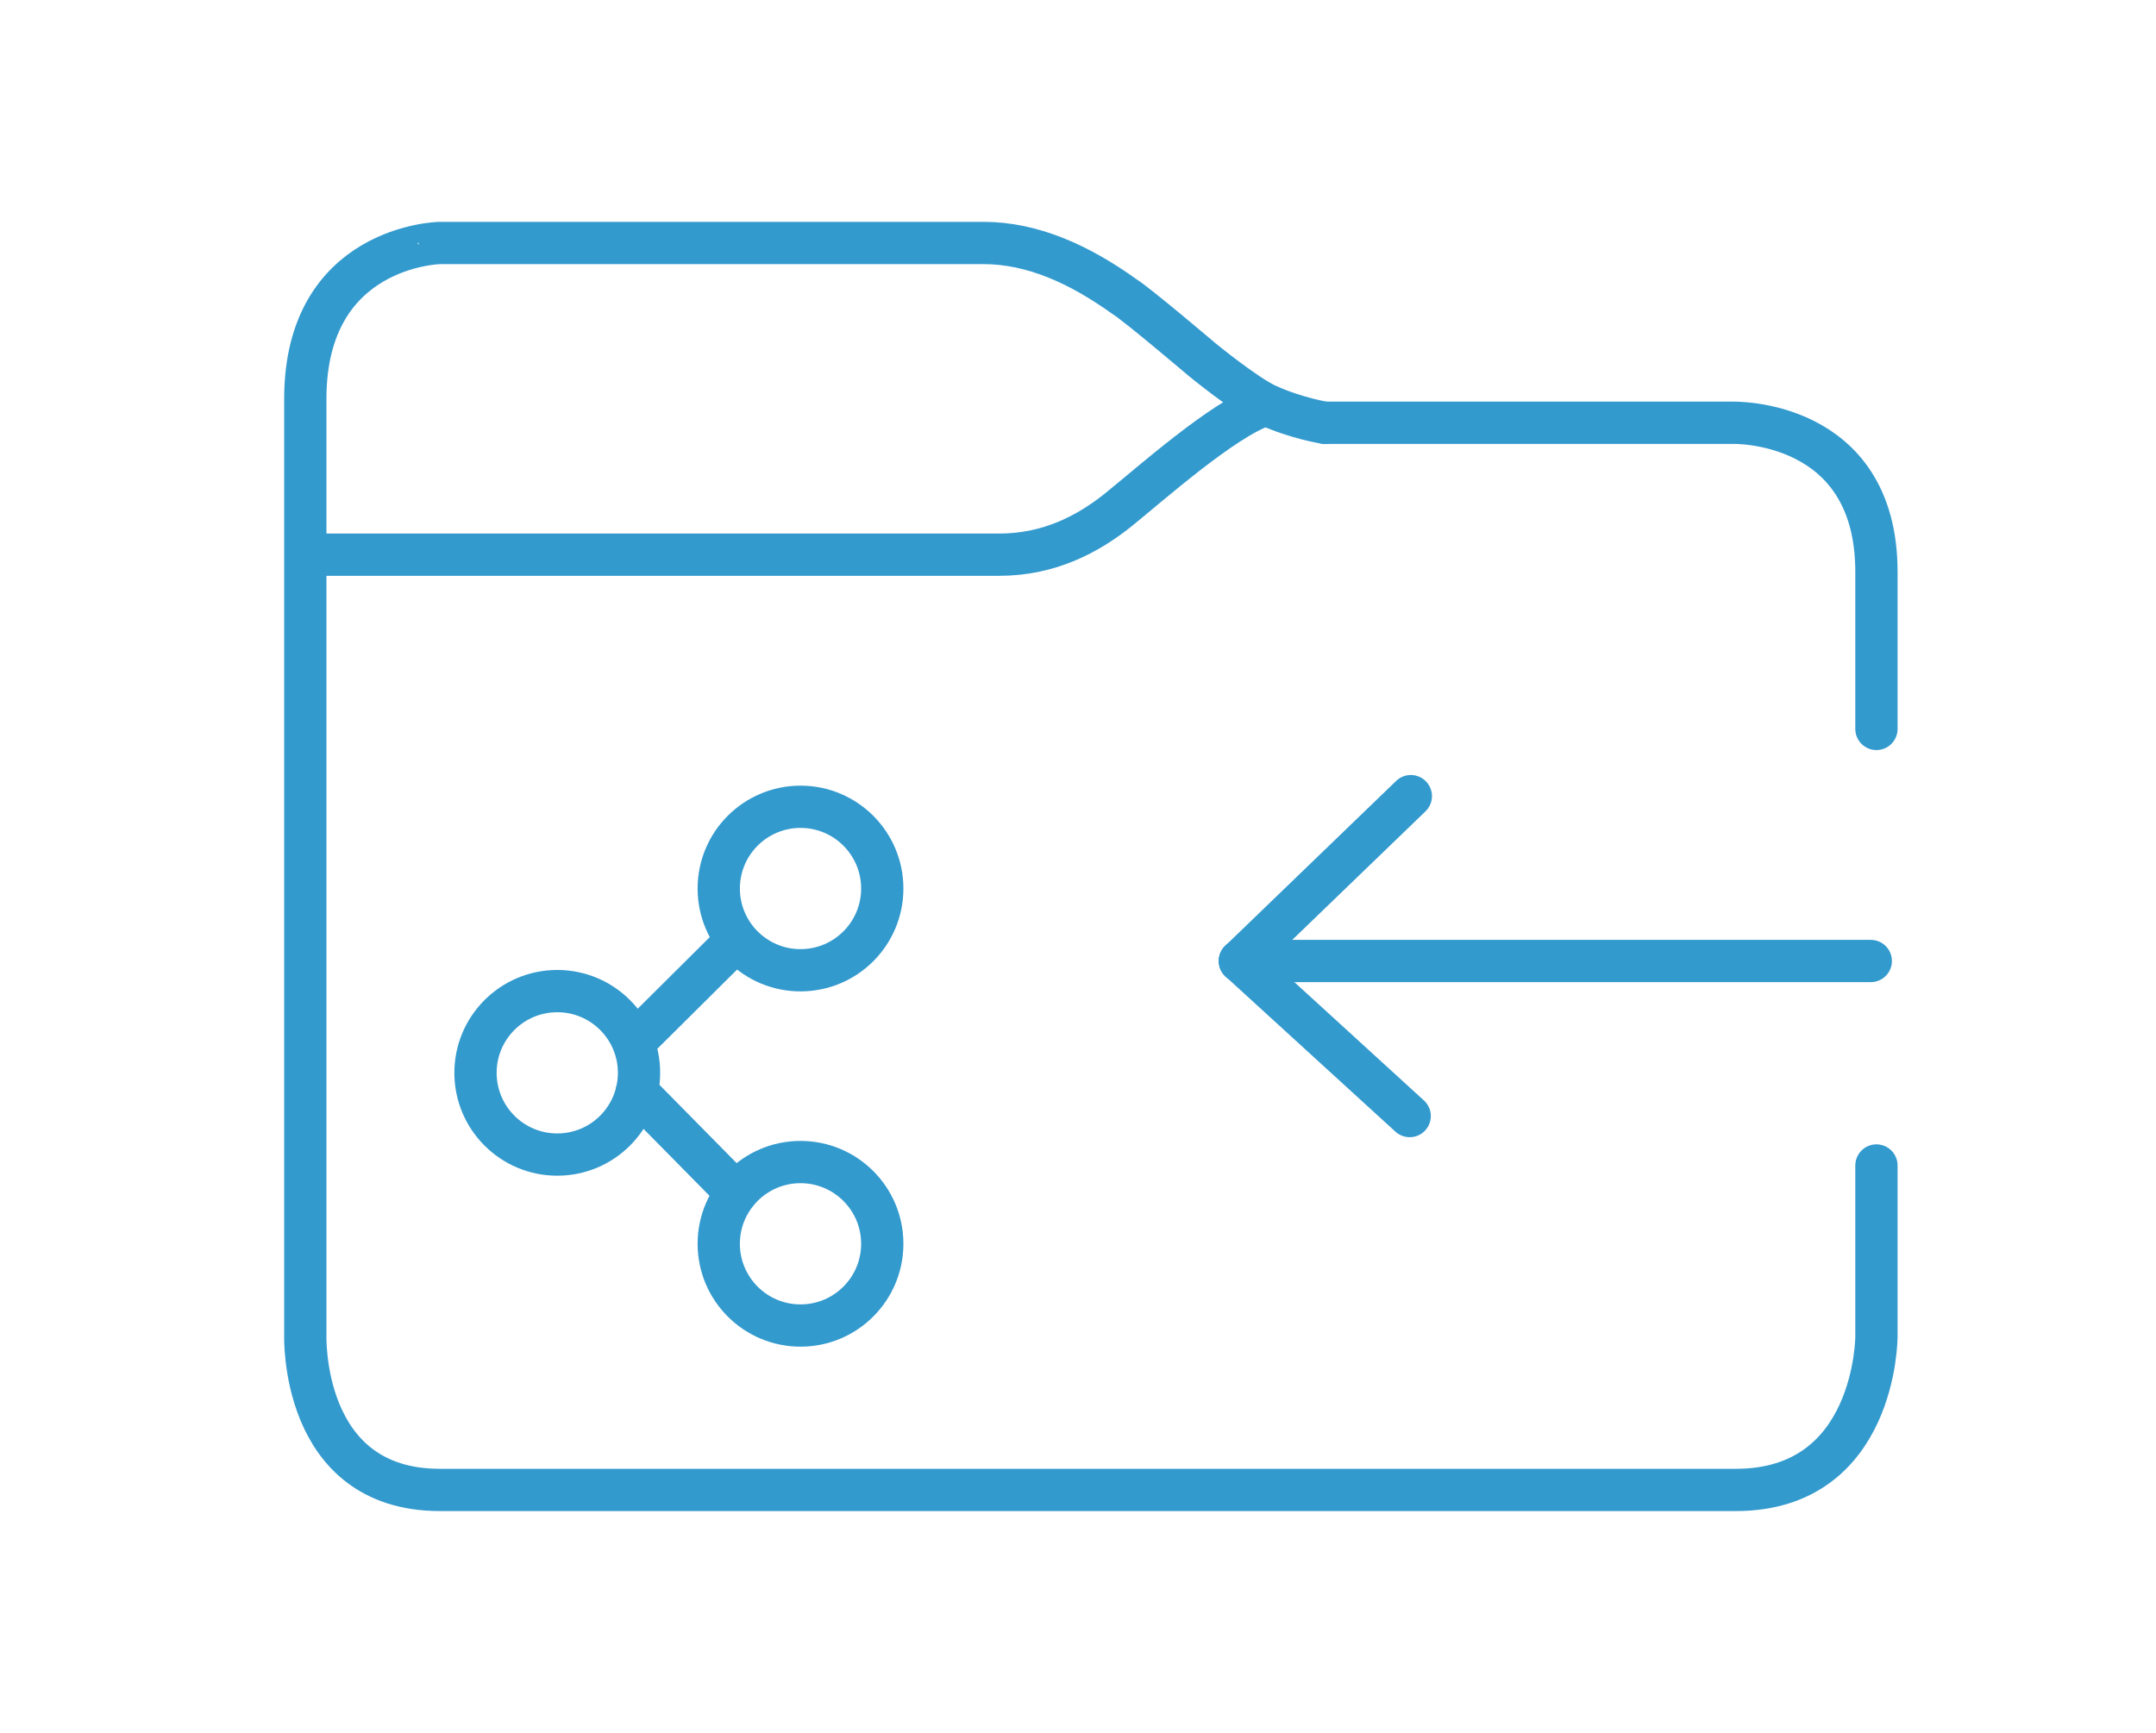 <?xml version="1.0" encoding="utf-8"?>
<!-- Generator: Adobe Illustrator 28.1.0, SVG Export Plug-In . SVG Version: 6.00 Build 0)  -->
<svg version="1.1" id="_x32_" xmlns="http://www.w3.org/2000/svg" xmlns:xlink="http://www.w3.org/1999/xlink" x="0px" y="0px"
	 width="51px" height="41px" viewBox="0 0 51 41" style="enable-background:new 0 0 51 41;" xml:space="preserve">
<style type="text/css">
	.st0{fill:none;stroke:#339ACE;stroke-linecap:round;stroke-linejoin:round;stroke-miterlimit:10;}
</style>
<g>
	<g>
		<line class="st0" x1="44.253" y1="22.738" x2="29.33" y2="22.738"/>
		<line class="st0" x1="33.373" y1="18.837" x2="29.33" y2="22.738"/>
		<line class="st0" x1="33.346" y1="26.407" x2="29.33" y2="22.738"/>
	</g>
	<g>
		<circle class="st0" cx="18.936" cy="29.429" r="1.934"/>
		<line class="st0" x1="15.063" y1="25.836" x2="17.417" y2="28.224"/>
		<circle class="st0" cx="13.182" cy="25.384" r="1.934"/>
		<line class="st0" x1="17.414" y1="22.257" x2="15.001" y2="24.655"/>
		<circle class="st0" cx="18.936" cy="21.023" r="1.934"/>
	</g>
	<g>
		<path class="st0" d="M44.387,17.247c0-1.842,0-3.252,0-3.716c0-3.629-3.404-3.528-3.404-3.528h-9.646"/>
		<path class="st0" d="M31.337,10.003c0,0-0.655-0.1-1.357-0.416c-0.512-0.231-1.548-1.082-1.548-1.082s-1.536-1.306-1.84-1.492
			c-1.056-0.757-2.163-1.264-3.331-1.264c-1.168,0-12.856,0-12.856,0S7.222,5.806,7.222,9.436c0,1.813,0,22.129,0,22.129
			s-0.142,3.688,3.184,3.688c1.407,0,29.248,0,30.655,0c3.326,0,3.326-3.629,3.326-3.629s0-1.693,0-4.048"/>
		<path class="st0" d="M7.364,13.124c0,0,15.113,0,16.279,0c1.166,0,2.093-0.48,2.83-1.076c0.725-0.586,2.463-2.131,3.42-2.456"/>
	</g>
</g>
</svg>
